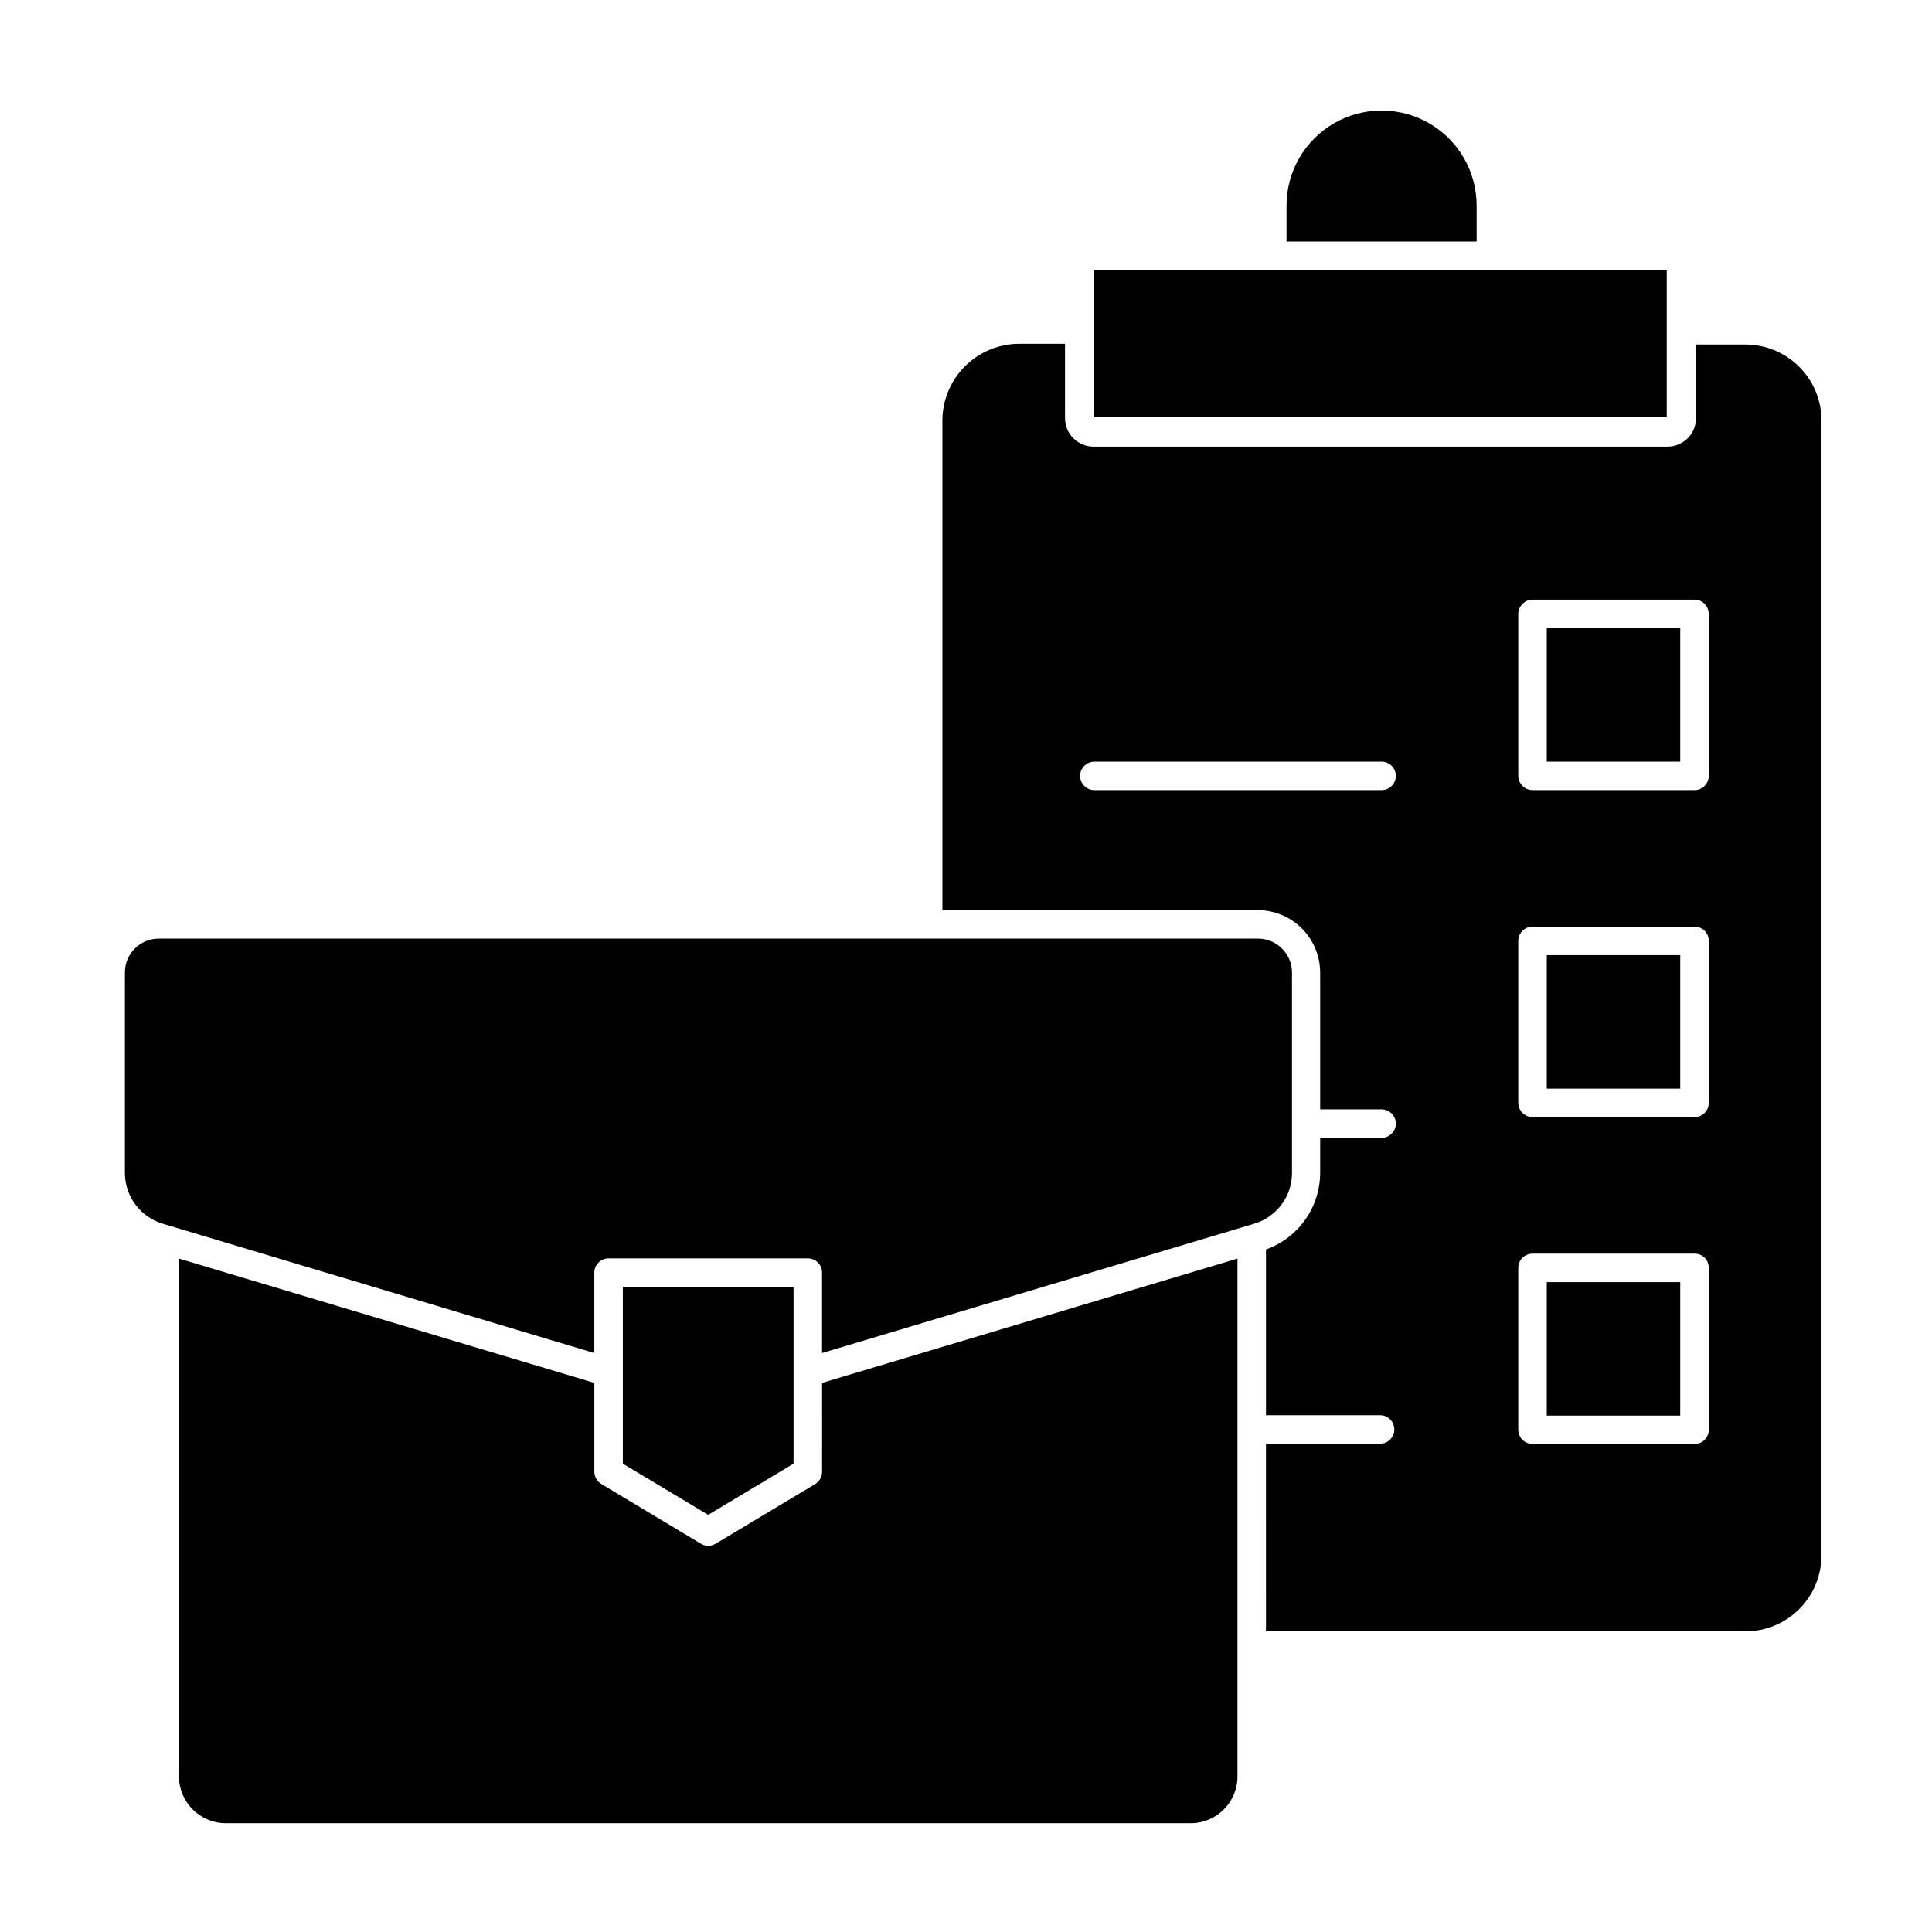 <?xml version="1.0" encoding="UTF-8"?>
<!-- Uploaded to: ICON Repo, www.iconrepo.com, Generator: ICON Repo Mixer Tools -->
<svg fill="#000000" width="800px" height="800px" version="1.1" viewBox="144 144 512 512" xmlns="http://www.w3.org/2000/svg">
 <g>
  <path d="m535.32 198.48c0-9-4.801-17.316-12.594-21.816-7.793-4.5-17.398-4.5-25.191 0-7.793 4.5-12.594 12.816-12.594 21.816v9.523h50.383z"/>
  <path d="m493.86 401.71v36.273h16.273c2.086 0 3.777 1.691 3.777 3.781 0 2.086-1.691 3.777-3.777 3.777h-16.273v9.422c-0.043 4.426-1.441 8.73-4.012 12.332-2.566 3.606-6.18 6.336-10.348 7.82v43.934h30.23l-0.004-0.004c2.09 0 3.781 1.695 3.781 3.781s-1.691 3.777-3.781 3.777h-30.23l0.004 49.727h127.06c5.348 0 10.473-2.125 14.25-5.902 3.781-3.781 5.902-8.906 5.902-14.25v-300.72c0-5.348-2.121-10.473-5.902-14.25-3.777-3.781-8.902-5.902-14.25-5.902h-13.098v19.496c0 4.172-3.383 7.559-7.559 7.559h-152.1c-4.176 0-7.559-3.387-7.559-7.559v-19.699h-12.344c-5.324 0.066-10.41 2.211-14.176 5.977-3.766 3.762-5.91 8.852-5.977 14.176v129.93h83.531c4.391 0 8.598 1.738 11.703 4.836 3.109 3.098 4.859 7.301 4.875 11.688zm52.496-95.02c0.027-2.074 1.703-3.75 3.777-3.777h42.926c2.086 0 3.777 1.691 3.777 3.777v42.926c0 2.086-1.691 3.777-3.777 3.777h-42.926c-2.074-0.027-3.75-1.703-3.777-3.777zm0 86.656c0-2.086 1.691-3.777 3.777-3.777h42.926c1.008-0.016 1.977 0.379 2.688 1.09 0.711 0.711 1.105 1.684 1.09 2.688v42.926c0 2.086-1.691 3.777-3.777 3.777h-42.926c-2.074-0.027-3.75-1.703-3.777-3.777zm0 86.656c0-2.086 1.691-3.777 3.777-3.777h42.926c1.008-0.016 1.977 0.379 2.688 1.09 0.711 0.711 1.105 1.68 1.09 2.688v42.875c0.016 1.004-0.379 1.973-1.09 2.688-0.711 0.711-1.68 1.102-2.688 1.09h-42.926c-2.086 0-3.777-1.691-3.777-3.777zm-116.13-130.39c0.027-2.074 1.703-3.75 3.777-3.777h76.129c2.086 0 3.777 1.691 3.777 3.777 0 2.086-1.691 3.777-3.777 3.777h-76.328c-1.996-0.129-3.555-1.777-3.578-3.777z"/>
  <path d="m585.7 215.55h-151.9v39.043h151.9z"/>
  <path d="m361.86 534.01c-0.004 1.332-0.688 2.566-1.812 3.273l-26.398 15.82c-0.594 0.359-1.273 0.551-1.965 0.555-0.68-0.004-1.34-0.195-1.918-0.555l-26.398-15.82c-1.152-0.688-1.859-1.93-1.863-3.273v-23.527l-110.08-32.949v137.24c0.027 6.852 5.59 12.395 12.445 12.395h255.68c6.848 0 12.395-5.551 12.395-12.395v-137.24l-110.08 32.949z"/>
  <path d="m301.5 502.57v-21.312c0-2.086 1.691-3.777 3.777-3.777h52.801c2.086 0 3.777 1.691 3.777 3.777v21.312l114.46-34.258c5.941-1.738 10.035-7.164 10.078-13.352v-53.254c-0.027-4.961-4.059-8.969-9.02-8.969h-291.3c-4.953 0-8.969 4.016-8.969 8.969v53.254c0.059 6.18 4.148 11.602 10.074 13.352z"/>
  <path d="m354.3 531.89v-46.852h-45.242v46.852l22.621 13.555z"/>
  <path d="m553.91 310.47h35.367v35.367h-35.367z"/>
  <path d="m553.91 397.12h35.367v35.367h-35.367z"/>
  <path d="m553.91 483.78h35.367v35.367h-35.367z"/>
 </g>
</svg>